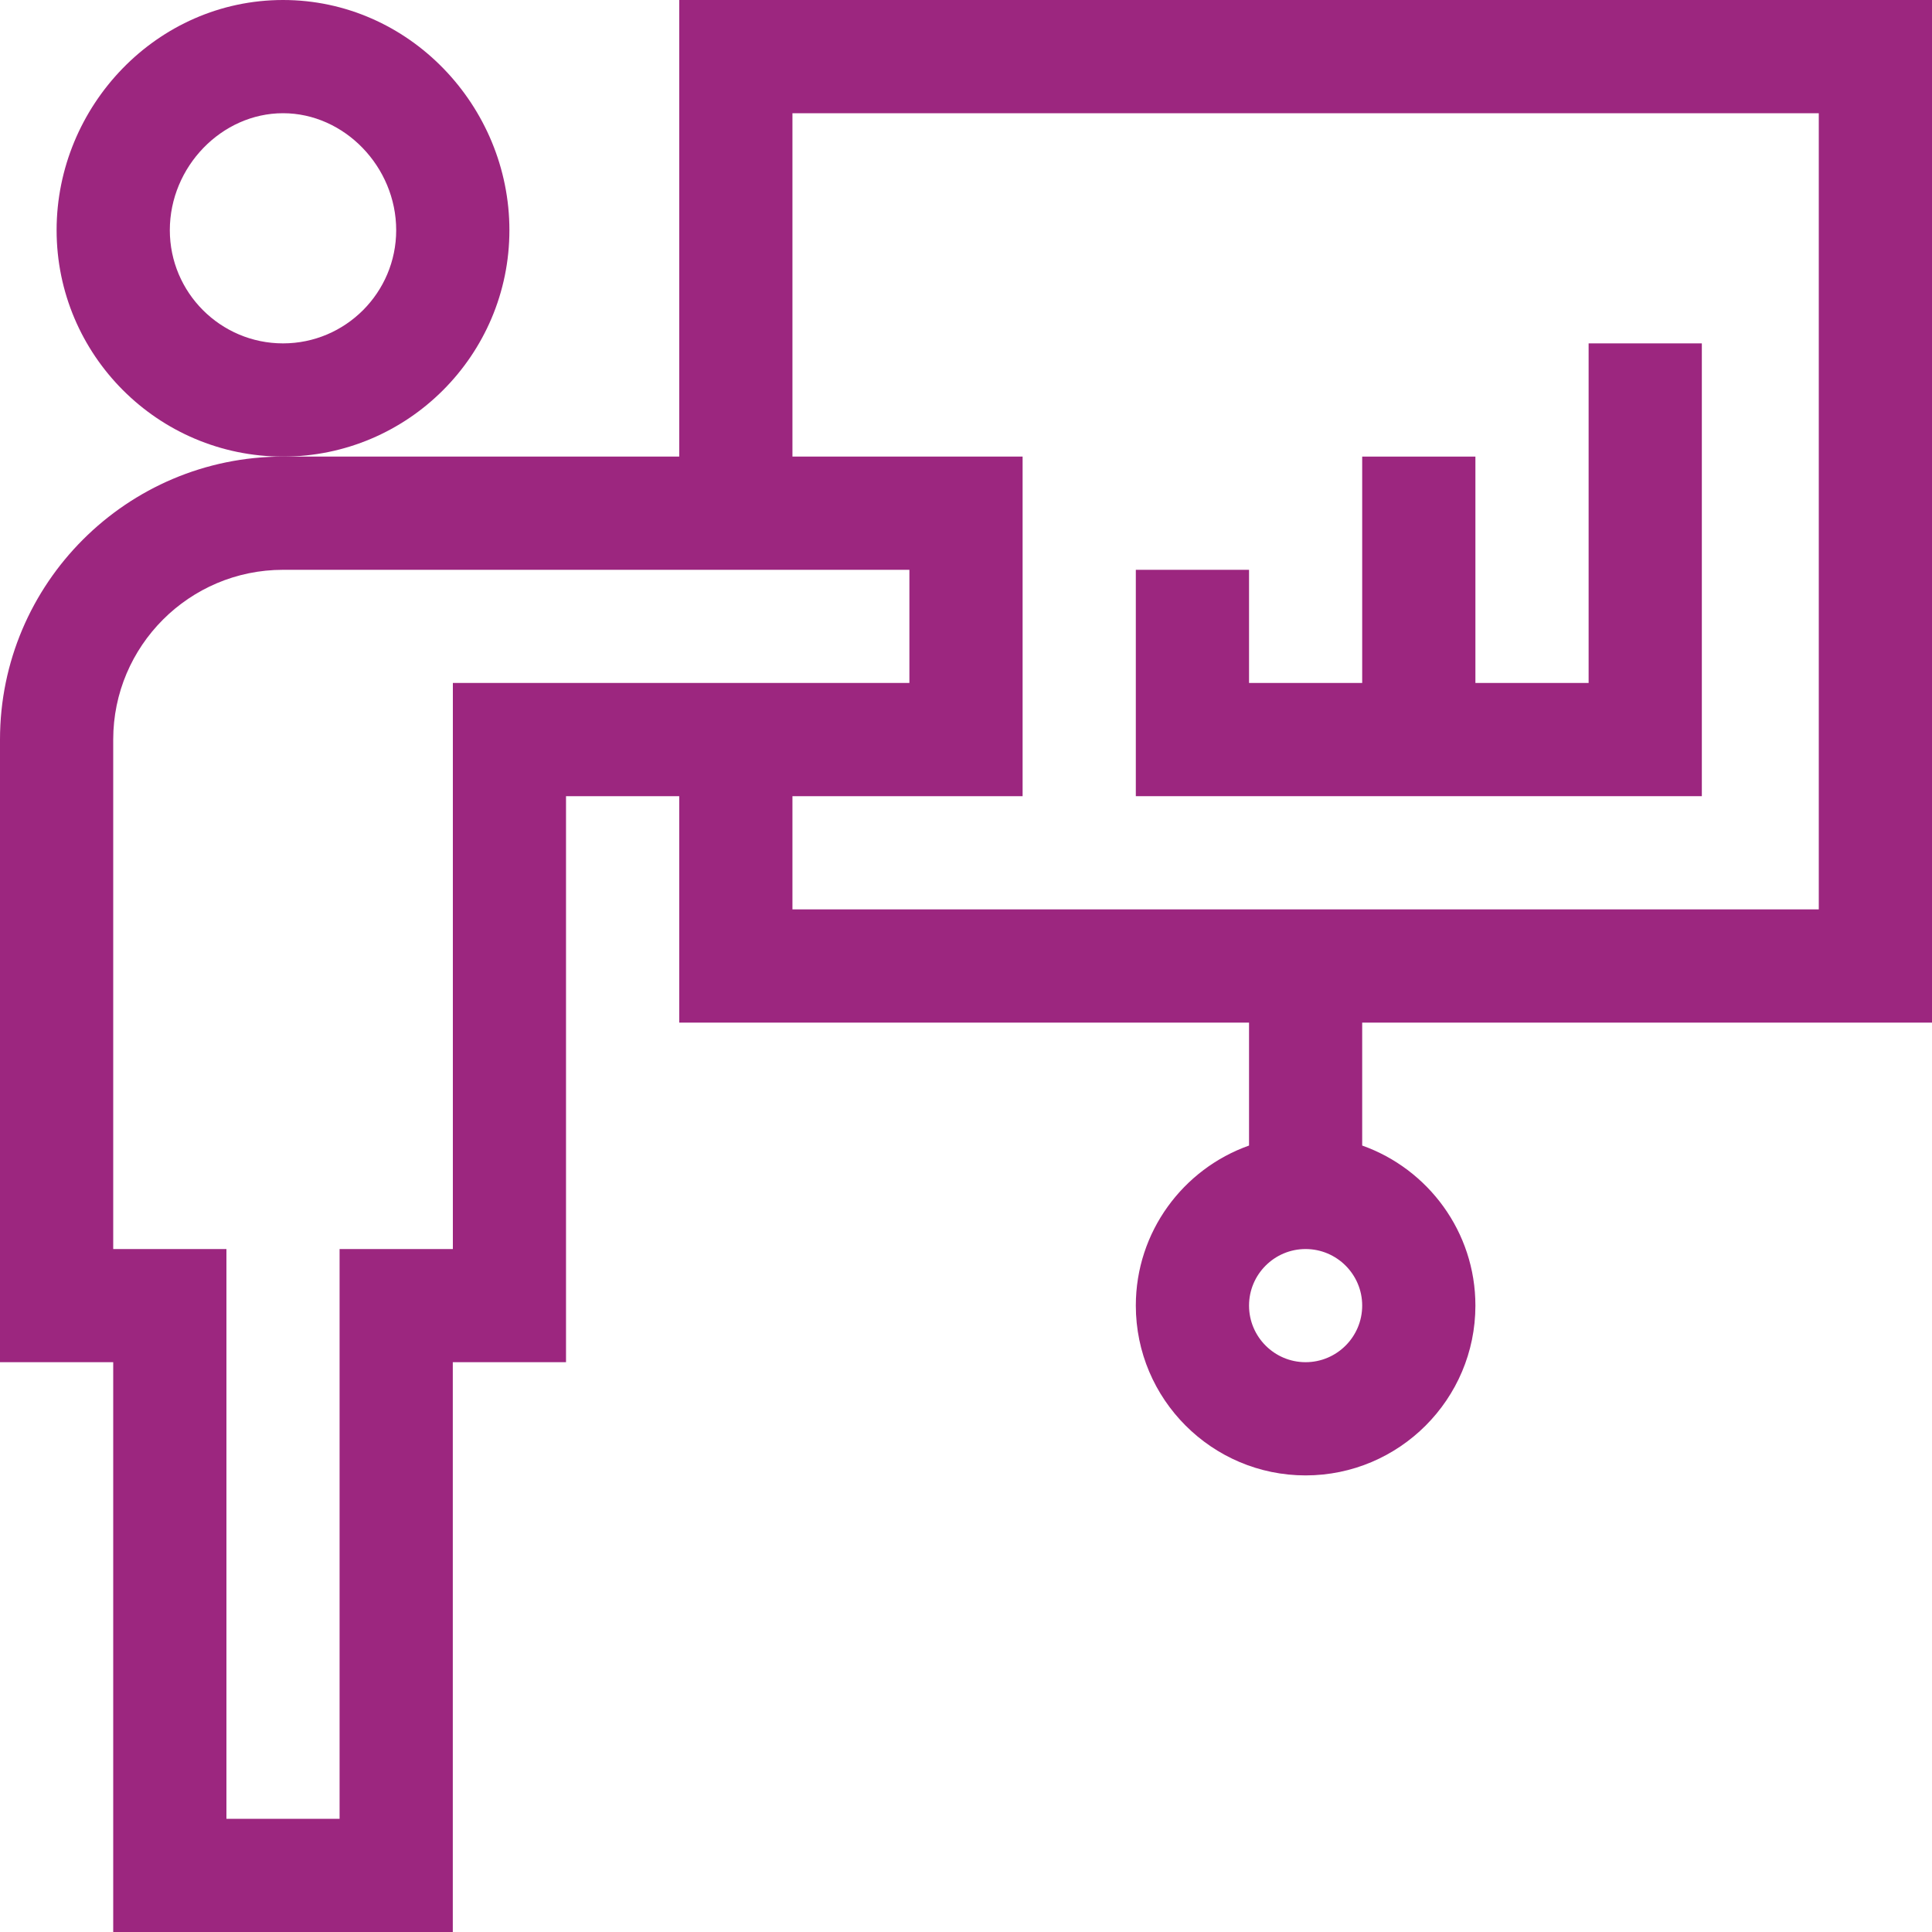 <?xml version="1.0" encoding="UTF-8"?> <svg xmlns="http://www.w3.org/2000/svg" width="30" height="30" viewBox="0 0 30 30" fill="none"><g clip-path="url(#clip0_667_150)"><path d="M7.91 3.574C7.91 1.647 6.352 0 4.395 0C2.436 0 0.879 1.647 0.879 3.574C0.879 5.513 2.456 7.09 4.395 7.09C6.333 7.09 7.91 5.513 7.91 3.574ZM4.395 5.332C3.425 5.332 2.637 4.544 2.637 3.574C2.637 2.59 3.442 1.758 4.395 1.758C5.347 1.758 6.152 2.59 6.152 3.574C6.152 4.544 5.364 5.332 4.395 5.332Z" fill="#9C267F"></path><path d="M1.758 30H7.031V21.152H8.789V12.363H10.547V15.879H19.395V17.788C18.371 18.151 17.637 19.128 17.637 20.273C17.637 21.727 18.82 22.91 20.273 22.91C21.727 22.91 22.91 21.727 22.91 20.273C22.91 19.128 22.175 18.151 21.152 17.788V15.879H30V0H10.547V7.09H4.395C1.971 7.09 0 9.061 0 11.484V21.152H1.758V30ZM20.273 21.152C19.789 21.152 19.395 20.758 19.395 20.273C19.395 19.789 19.789 19.395 20.273 19.395C20.758 19.395 21.152 19.789 21.152 20.273C21.152 20.758 20.758 21.152 20.273 21.152ZM12.305 1.758H28.242V14.121H12.305V12.363H15.879V7.09H12.305V1.758ZM1.758 11.484C1.758 10.03 2.941 8.848 4.395 8.848H14.121V10.605H7.032L7.032 19.395H5.273V28.242H3.516V19.395H1.758V11.484Z" fill="#9C267F"></path><path d="M26.426 5.332H24.668V10.605H22.91V7.09H21.152V10.605H19.395V8.848H17.637V12.363H26.426V5.332Z" fill="#9C267F"></path></g><defs><clipPath id="clip0_667_150"><rect width="30" height="30" fill="white"></rect></clipPath></defs></svg> 